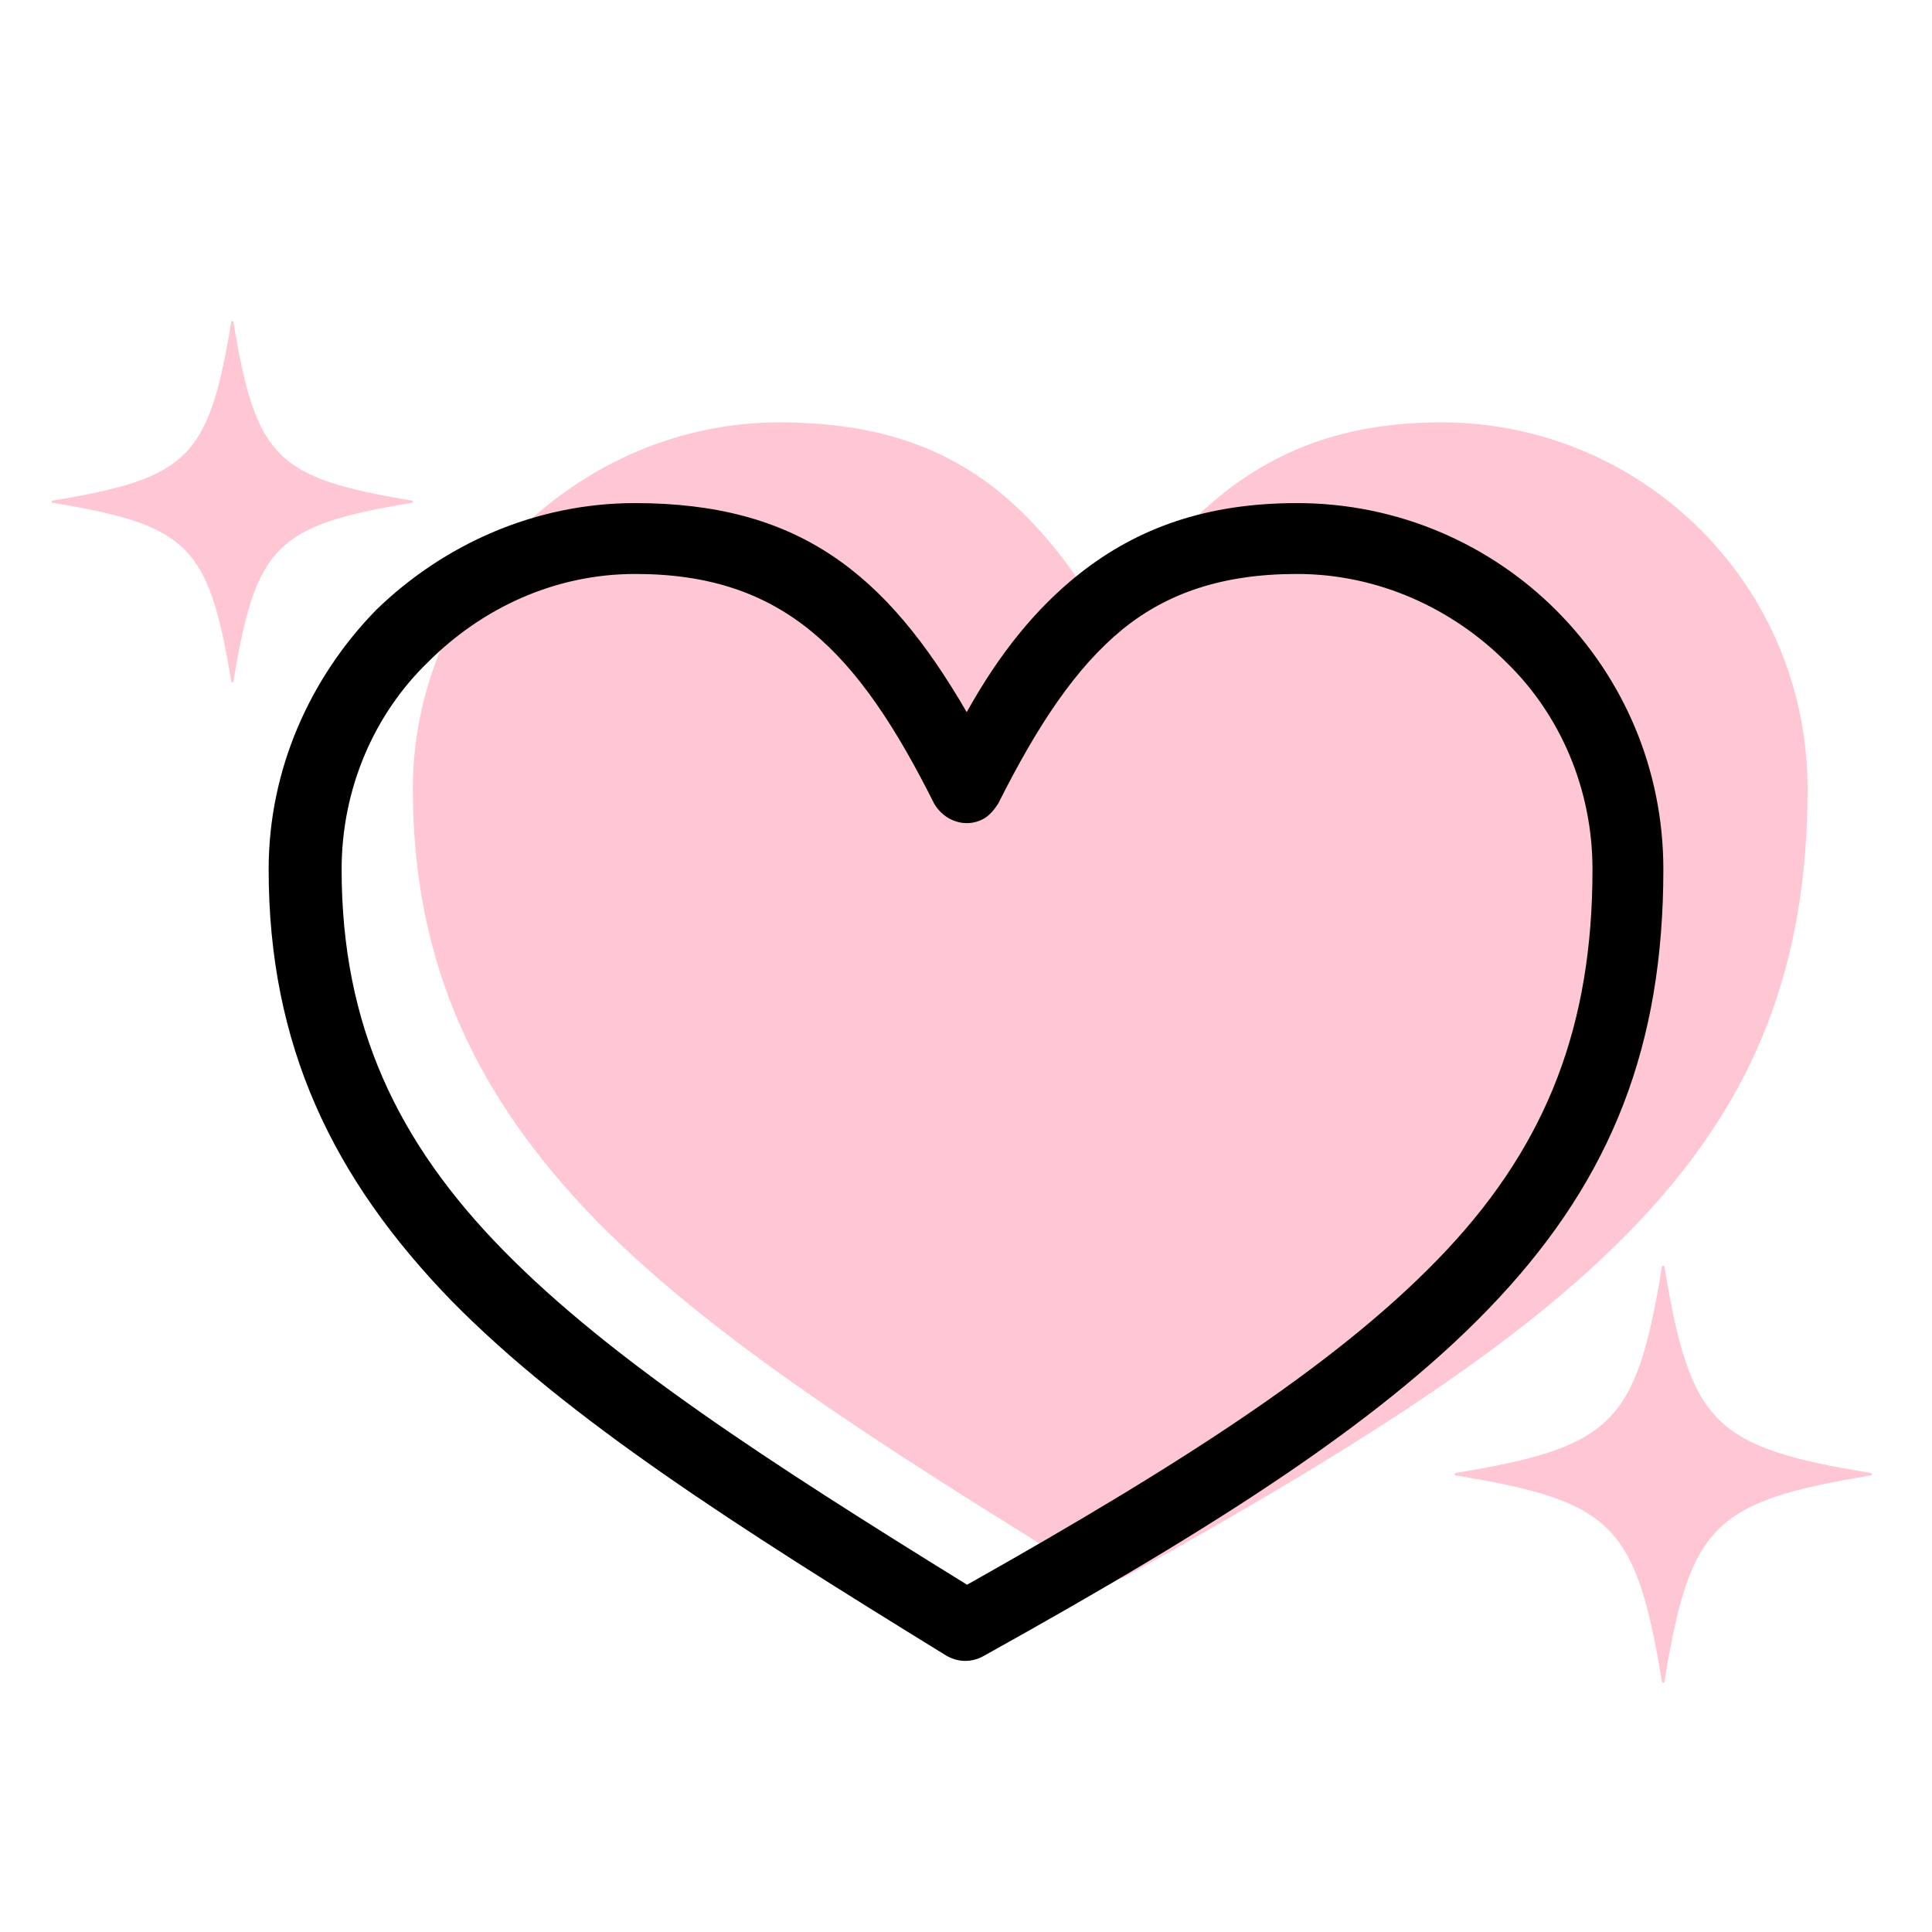 <svg viewBox="0 0 54.8 54.8" xmlns="http://www.w3.org/2000/svg" data-name="Layer 1" id="Layer_1">
  <defs>
    <style>
      .cls-1 {
        fill: #ffc6d3;
      }

      .cls-2 {
        fill: #fff;
      }
    </style>
  </defs>
  <rect height="54.8" width="54.8" class="cls-2"></rect>
  <path d="M31.51,17.91c.93-1.67,1.96-2.94,3.19-3.92,1.67-1.32,3.63-2.01,6.18-2.01,2.89,0,5.49,1.18,7.35,3.04,1.91,1.91,3.04,4.51,3.04,7.35,0,5-1.47,8.72-4.66,12.15-3.14,3.38-7.89,6.42-14.6,10.15-.34.2-.74.2-1.08,0-5.98-3.68-10.73-6.71-14.02-10.05-3.38-3.48-5.2-7.25-5.2-12.25,0-2.84,1.18-5.44,3.04-7.35,1.91-1.86,4.51-3.04,7.35-3.04,4.61,0,7.11,1.96,9.41,5.93h0Z" class="cls-1"></path>
  <path d="M27.42,20.2c.93-1.67,1.96-2.94,3.19-3.92,1.67-1.32,3.63-2.01,6.18-2.01,2.89,0,5.49,1.18,7.35,3.04,1.91,1.91,3.04,4.51,3.04,7.35,0,5-1.47,8.72-4.66,12.15-3.14,3.38-7.89,6.42-14.6,10.15-.34.2-.74.2-1.08,0-5.98-3.68-10.73-6.71-14.02-10.05-3.38-3.48-5.2-7.25-5.2-12.25,0-2.84,1.18-5.44,3.04-7.35,1.91-1.86,4.51-3.04,7.35-3.04,4.61,0,7.11,1.96,9.41,5.93h0ZM31.84,17.85c-1.32,1.08-2.4,2.7-3.53,4.95-.1.15-.24.34-.44.44-.49.25-1.08.05-1.37-.44-2.16-4.31-4.26-6.52-8.48-6.52-2.3,0-4.36.98-5.88,2.5-1.52,1.47-2.45,3.58-2.45,5.88,0,4.41,1.57,7.74,4.61,10.83,3.04,3.09,7.5,5.98,13.13,9.46,6.27-3.53,10.73-6.42,13.62-9.51,2.84-3.04,4.12-6.37,4.12-10.78,0-2.3-.93-4.41-2.45-5.88-1.52-1.52-3.63-2.5-5.93-2.5-2.11,0-3.68.54-4.95,1.57h0Z"></path>
  <path d="M53.06,41.85c-4.46.74-5.12,1.4-5.85,5.85,0,.04-.06.04-.07,0-.74-4.46-1.4-5.12-5.85-5.85-.04,0-.04-.06,0-.07,4.46-.74,5.12-1.4,5.85-5.85,0-.04.06-.04.07,0,.74,4.46,1.4,5.12,5.85,5.85.04,0,.04.06,0,.07Z" class="cls-1"></path>
  <path d="M11.69,14.26c-3.86.64-4.43,1.21-5.07,5.07,0,.03-.05.03-.06,0-.64-3.86-1.21-4.43-5.07-5.07-.03,0-.03-.05,0-.06,3.86-.64,4.43-1.21,5.07-5.07,0-.03.05-.03.06,0,.64,3.86,1.21,4.43,5.07,5.07.03,0,.03.05,0,.06Z" class="cls-1"></path>
</svg>
